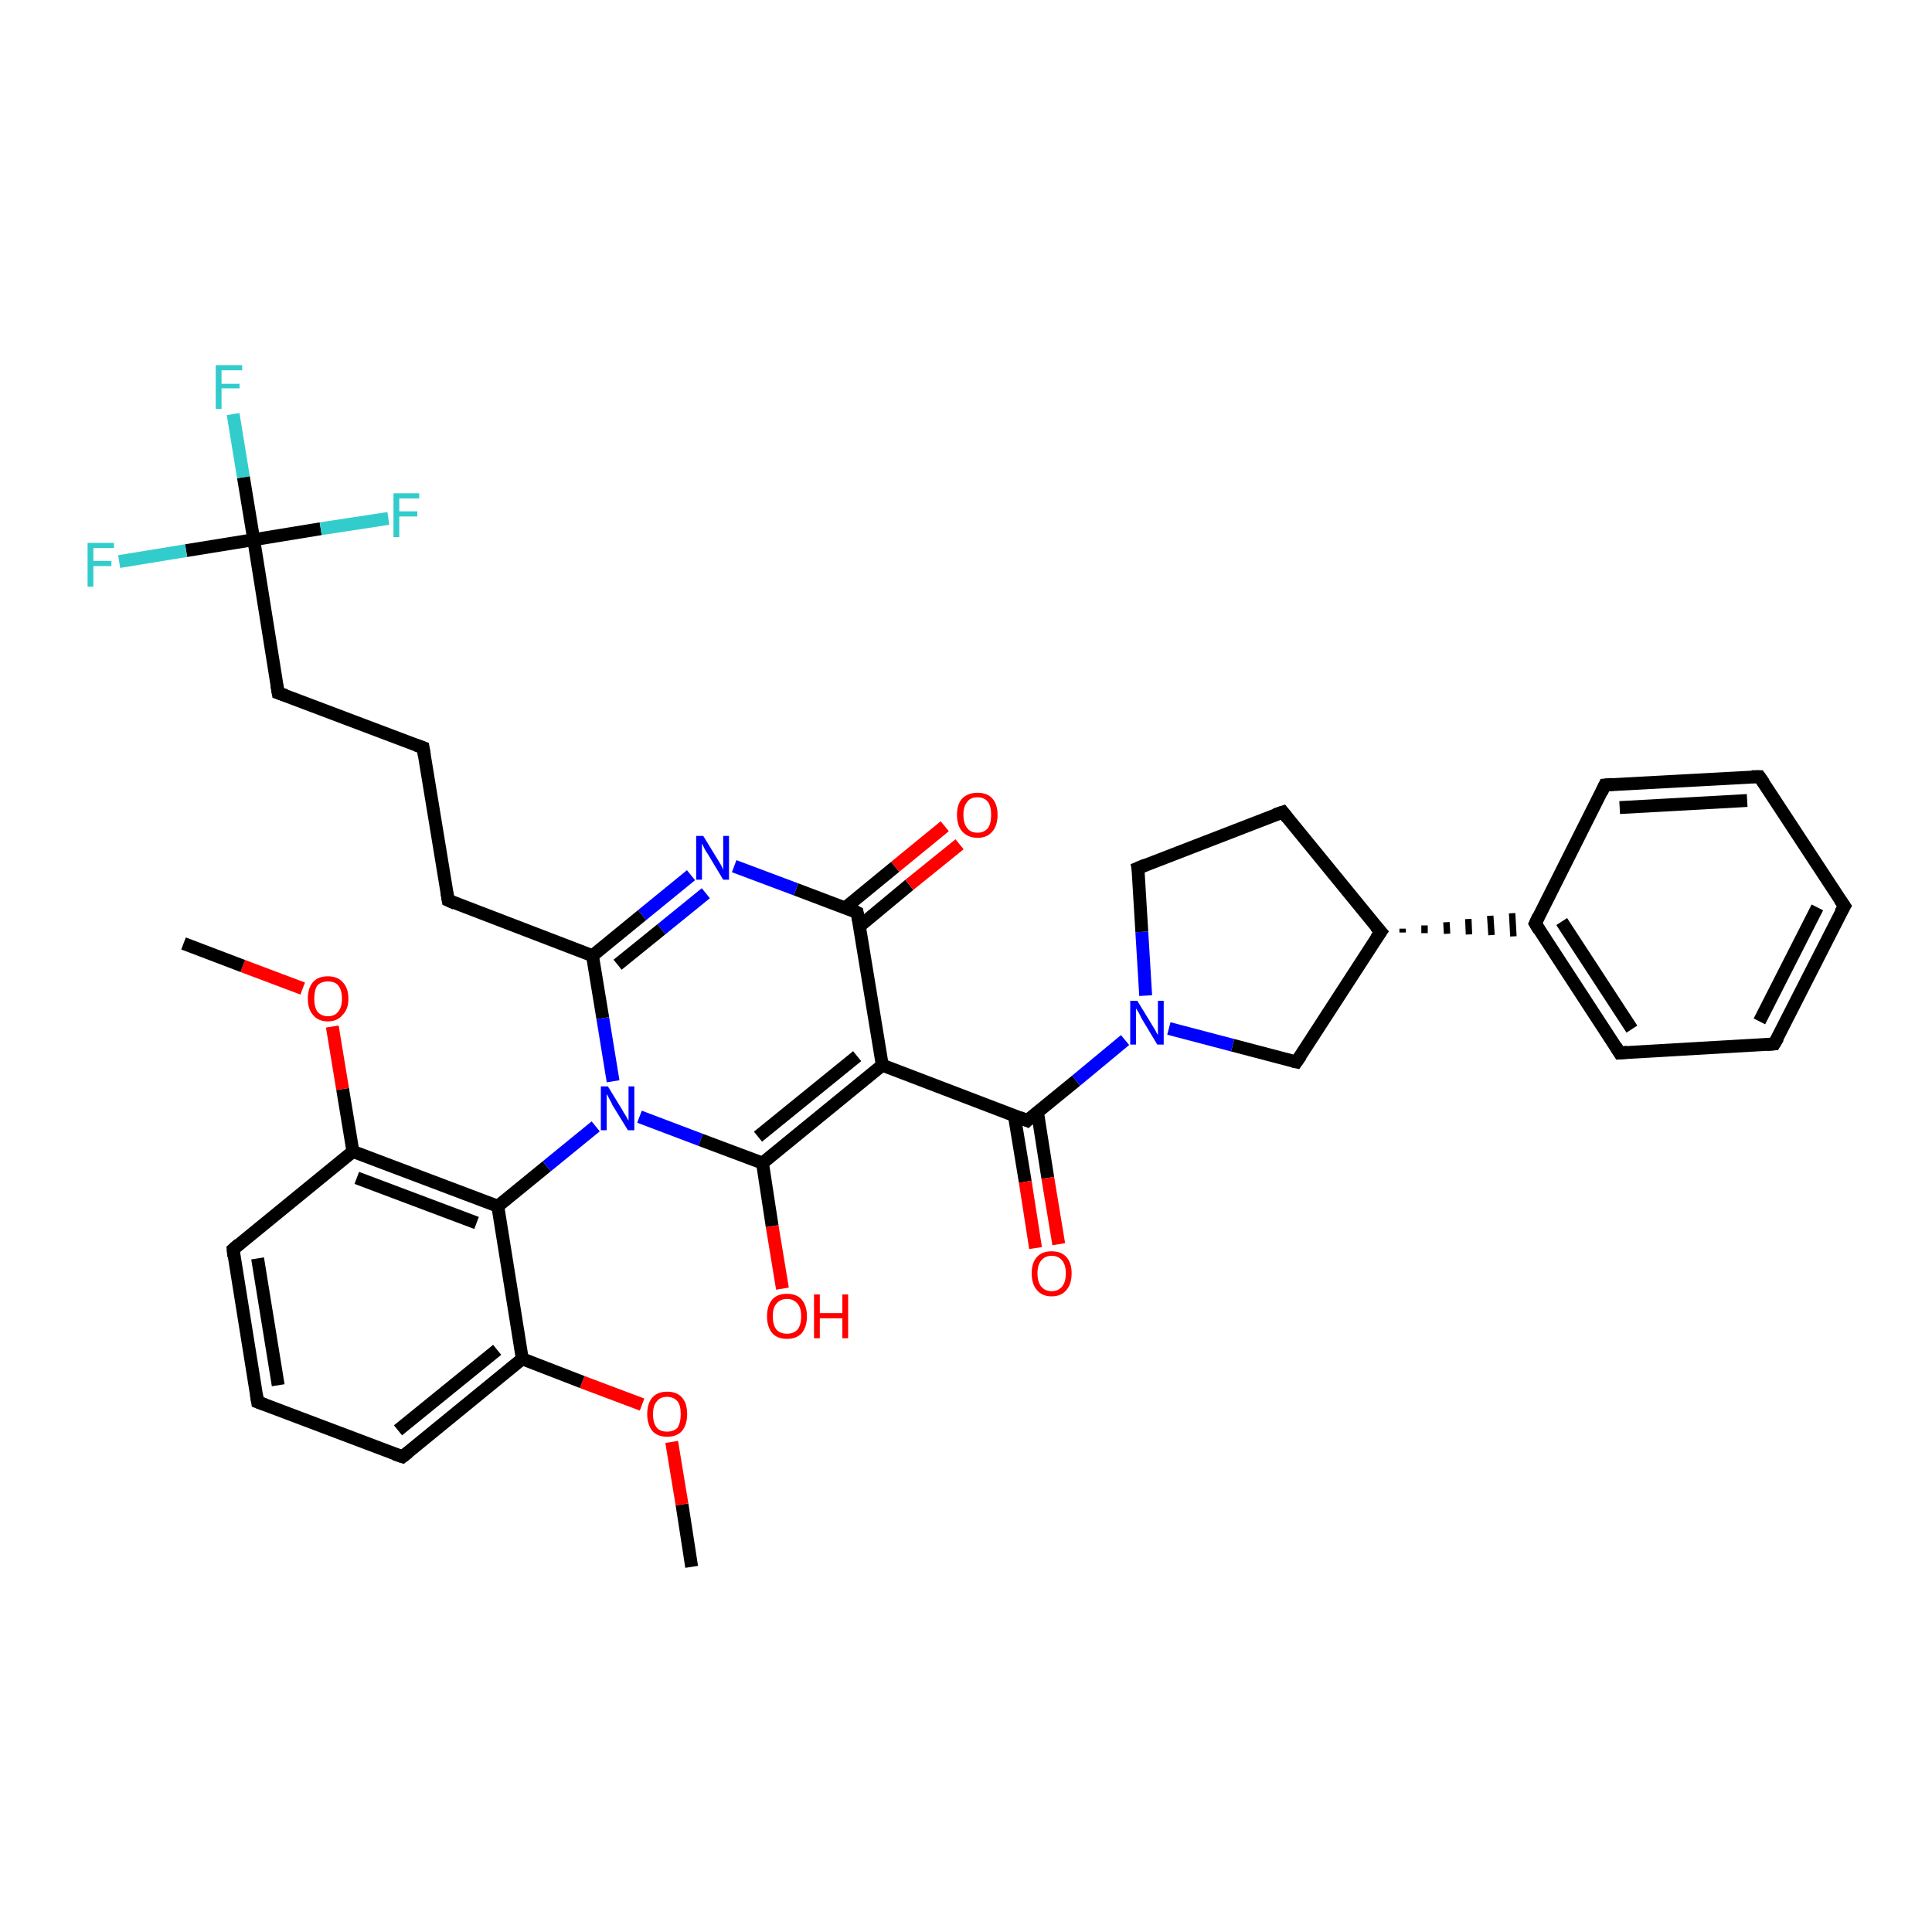 <?xml version='1.0' encoding='iso-8859-1'?>
<svg version='1.1' baseProfile='full'
              xmlns='http://www.w3.org/2000/svg'
                      xmlns:rdkit='http://www.rdkit.org/xml'
                      xmlns:xlink='http://www.w3.org/1999/xlink'
                  xml:space='preserve'
width='300px' height='300px' viewBox='0 0 300 300'>
<!-- END OF HEADER -->
<rect style='opacity:1.0;fill:#FFFFFF;stroke:none' width='300.0' height='300.0' x='0.0' y='0.0'> </rect>
<path class='bond-0 atom-0 atom-1' d='M 107.4,243.3 L 105.9,233.6' style='fill:none;fill-rule:evenodd;stroke:#000000;stroke-width:2.0px;stroke-linecap:butt;stroke-linejoin:miter;stroke-opacity:1' />
<path class='bond-0 atom-0 atom-1' d='M 105.9,233.6 L 104.3,223.9' style='fill:none;fill-rule:evenodd;stroke:#FF0000;stroke-width:2.0px;stroke-linecap:butt;stroke-linejoin:miter;stroke-opacity:1' />
<path class='bond-1 atom-1 atom-2' d='M 99.7,218.1 L 90.4,214.6' style='fill:none;fill-rule:evenodd;stroke:#FF0000;stroke-width:2.0px;stroke-linecap:butt;stroke-linejoin:miter;stroke-opacity:1' />
<path class='bond-1 atom-1 atom-2' d='M 90.4,214.6 L 81.1,211.0' style='fill:none;fill-rule:evenodd;stroke:#000000;stroke-width:2.0px;stroke-linecap:butt;stroke-linejoin:miter;stroke-opacity:1' />
<path class='bond-2 atom-2 atom-3' d='M 81.1,211.0 L 62.5,226.2' style='fill:none;fill-rule:evenodd;stroke:#000000;stroke-width:2.0px;stroke-linecap:butt;stroke-linejoin:miter;stroke-opacity:1' />
<path class='bond-2 atom-2 atom-3' d='M 77.2,209.6 L 61.8,222.1' style='fill:none;fill-rule:evenodd;stroke:#000000;stroke-width:2.0px;stroke-linecap:butt;stroke-linejoin:miter;stroke-opacity:1' />
<path class='bond-3 atom-3 atom-4' d='M 62.5,226.2 L 40.0,217.7' style='fill:none;fill-rule:evenodd;stroke:#000000;stroke-width:2.0px;stroke-linecap:butt;stroke-linejoin:miter;stroke-opacity:1' />
<path class='bond-4 atom-4 atom-5' d='M 40.0,217.7 L 36.2,194.0' style='fill:none;fill-rule:evenodd;stroke:#000000;stroke-width:2.0px;stroke-linecap:butt;stroke-linejoin:miter;stroke-opacity:1' />
<path class='bond-4 atom-4 atom-5' d='M 43.2,215.1 L 40.0,195.4' style='fill:none;fill-rule:evenodd;stroke:#000000;stroke-width:2.0px;stroke-linecap:butt;stroke-linejoin:miter;stroke-opacity:1' />
<path class='bond-5 atom-5 atom-6' d='M 36.2,194.0 L 54.8,178.8' style='fill:none;fill-rule:evenodd;stroke:#000000;stroke-width:2.0px;stroke-linecap:butt;stroke-linejoin:miter;stroke-opacity:1' />
<path class='bond-6 atom-6 atom-7' d='M 54.8,178.8 L 53.2,169.1' style='fill:none;fill-rule:evenodd;stroke:#000000;stroke-width:2.0px;stroke-linecap:butt;stroke-linejoin:miter;stroke-opacity:1' />
<path class='bond-6 atom-6 atom-7' d='M 53.2,169.1 L 51.6,159.4' style='fill:none;fill-rule:evenodd;stroke:#FF0000;stroke-width:2.0px;stroke-linecap:butt;stroke-linejoin:miter;stroke-opacity:1' />
<path class='bond-7 atom-7 atom-8' d='M 47.0,153.5 L 37.7,150.0' style='fill:none;fill-rule:evenodd;stroke:#FF0000;stroke-width:2.0px;stroke-linecap:butt;stroke-linejoin:miter;stroke-opacity:1' />
<path class='bond-7 atom-7 atom-8' d='M 37.7,150.0 L 28.5,146.5' style='fill:none;fill-rule:evenodd;stroke:#000000;stroke-width:2.0px;stroke-linecap:butt;stroke-linejoin:miter;stroke-opacity:1' />
<path class='bond-8 atom-6 atom-9' d='M 54.8,178.8 L 77.3,187.3' style='fill:none;fill-rule:evenodd;stroke:#000000;stroke-width:2.0px;stroke-linecap:butt;stroke-linejoin:miter;stroke-opacity:1' />
<path class='bond-8 atom-6 atom-9' d='M 55.4,182.9 L 74.0,189.9' style='fill:none;fill-rule:evenodd;stroke:#000000;stroke-width:2.0px;stroke-linecap:butt;stroke-linejoin:miter;stroke-opacity:1' />
<path class='bond-9 atom-9 atom-10' d='M 77.3,187.3 L 84.9,181.1' style='fill:none;fill-rule:evenodd;stroke:#000000;stroke-width:2.0px;stroke-linecap:butt;stroke-linejoin:miter;stroke-opacity:1' />
<path class='bond-9 atom-9 atom-10' d='M 84.9,181.1 L 92.5,174.9' style='fill:none;fill-rule:evenodd;stroke:#0000FF;stroke-width:2.0px;stroke-linecap:butt;stroke-linejoin:miter;stroke-opacity:1' />
<path class='bond-10 atom-10 atom-11' d='M 99.3,173.4 L 108.8,177.0' style='fill:none;fill-rule:evenodd;stroke:#0000FF;stroke-width:2.0px;stroke-linecap:butt;stroke-linejoin:miter;stroke-opacity:1' />
<path class='bond-10 atom-10 atom-11' d='M 108.8,177.0 L 118.4,180.6' style='fill:none;fill-rule:evenodd;stroke:#000000;stroke-width:2.0px;stroke-linecap:butt;stroke-linejoin:miter;stroke-opacity:1' />
<path class='bond-11 atom-11 atom-12' d='M 118.4,180.6 L 119.9,190.4' style='fill:none;fill-rule:evenodd;stroke:#000000;stroke-width:2.0px;stroke-linecap:butt;stroke-linejoin:miter;stroke-opacity:1' />
<path class='bond-11 atom-11 atom-12' d='M 119.9,190.4 L 121.5,200.1' style='fill:none;fill-rule:evenodd;stroke:#FF0000;stroke-width:2.0px;stroke-linecap:butt;stroke-linejoin:miter;stroke-opacity:1' />
<path class='bond-12 atom-11 atom-13' d='M 118.4,180.6 L 137.0,165.4' style='fill:none;fill-rule:evenodd;stroke:#000000;stroke-width:2.0px;stroke-linecap:butt;stroke-linejoin:miter;stroke-opacity:1' />
<path class='bond-12 atom-11 atom-13' d='M 117.7,176.5 L 133.1,164.0' style='fill:none;fill-rule:evenodd;stroke:#000000;stroke-width:2.0px;stroke-linecap:butt;stroke-linejoin:miter;stroke-opacity:1' />
<path class='bond-13 atom-13 atom-14' d='M 137.0,165.4 L 159.5,174.0' style='fill:none;fill-rule:evenodd;stroke:#000000;stroke-width:2.0px;stroke-linecap:butt;stroke-linejoin:miter;stroke-opacity:1' />
<path class='bond-14 atom-14 atom-15' d='M 157.5,173.2 L 159.2,183.5' style='fill:none;fill-rule:evenodd;stroke:#000000;stroke-width:2.0px;stroke-linecap:butt;stroke-linejoin:miter;stroke-opacity:1' />
<path class='bond-14 atom-14 atom-15' d='M 159.2,183.5 L 160.8,193.8' style='fill:none;fill-rule:evenodd;stroke:#FF0000;stroke-width:2.0px;stroke-linecap:butt;stroke-linejoin:miter;stroke-opacity:1' />
<path class='bond-14 atom-14 atom-15' d='M 161.1,172.7 L 162.7,182.9' style='fill:none;fill-rule:evenodd;stroke:#000000;stroke-width:2.0px;stroke-linecap:butt;stroke-linejoin:miter;stroke-opacity:1' />
<path class='bond-14 atom-14 atom-15' d='M 162.7,182.9 L 164.4,193.2' style='fill:none;fill-rule:evenodd;stroke:#FF0000;stroke-width:2.0px;stroke-linecap:butt;stroke-linejoin:miter;stroke-opacity:1' />
<path class='bond-15 atom-14 atom-16' d='M 159.5,174.0 L 167.1,167.8' style='fill:none;fill-rule:evenodd;stroke:#000000;stroke-width:2.0px;stroke-linecap:butt;stroke-linejoin:miter;stroke-opacity:1' />
<path class='bond-15 atom-14 atom-16' d='M 167.1,167.8 L 174.7,161.5' style='fill:none;fill-rule:evenodd;stroke:#0000FF;stroke-width:2.0px;stroke-linecap:butt;stroke-linejoin:miter;stroke-opacity:1' />
<path class='bond-16 atom-16 atom-17' d='M 177.9,154.6 L 177.3,144.7' style='fill:none;fill-rule:evenodd;stroke:#0000FF;stroke-width:2.0px;stroke-linecap:butt;stroke-linejoin:miter;stroke-opacity:1' />
<path class='bond-16 atom-16 atom-17' d='M 177.3,144.7 L 176.7,134.8' style='fill:none;fill-rule:evenodd;stroke:#000000;stroke-width:2.0px;stroke-linecap:butt;stroke-linejoin:miter;stroke-opacity:1' />
<path class='bond-17 atom-17 atom-18' d='M 176.7,134.8 L 199.2,126.1' style='fill:none;fill-rule:evenodd;stroke:#000000;stroke-width:2.0px;stroke-linecap:butt;stroke-linejoin:miter;stroke-opacity:1' />
<path class='bond-18 atom-18 atom-19' d='M 199.2,126.1 L 214.4,144.7' style='fill:none;fill-rule:evenodd;stroke:#000000;stroke-width:2.0px;stroke-linecap:butt;stroke-linejoin:miter;stroke-opacity:1' />
<path class='bond-19 atom-19 atom-20' d='M 214.4,144.7 L 201.3,164.9' style='fill:none;fill-rule:evenodd;stroke:#000000;stroke-width:2.0px;stroke-linecap:butt;stroke-linejoin:miter;stroke-opacity:1' />
<path class='bond-20 atom-19 atom-21' d='M 217.8,144.8 L 217.8,144.2' style='fill:none;fill-rule:evenodd;stroke:#000000;stroke-width:1.0px;stroke-linecap:butt;stroke-linejoin:miter;stroke-opacity:1' />
<path class='bond-20 atom-19 atom-21' d='M 221.2,144.9 L 221.2,143.7' style='fill:none;fill-rule:evenodd;stroke:#000000;stroke-width:1.0px;stroke-linecap:butt;stroke-linejoin:miter;stroke-opacity:1' />
<path class='bond-20 atom-19 atom-21' d='M 224.7,145.0 L 224.6,143.2' style='fill:none;fill-rule:evenodd;stroke:#000000;stroke-width:1.0px;stroke-linecap:butt;stroke-linejoin:miter;stroke-opacity:1' />
<path class='bond-20 atom-19 atom-21' d='M 228.1,145.1 L 228.0,142.7' style='fill:none;fill-rule:evenodd;stroke:#000000;stroke-width:1.0px;stroke-linecap:butt;stroke-linejoin:miter;stroke-opacity:1' />
<path class='bond-20 atom-19 atom-21' d='M 231.6,145.2 L 231.4,142.2' style='fill:none;fill-rule:evenodd;stroke:#000000;stroke-width:1.0px;stroke-linecap:butt;stroke-linejoin:miter;stroke-opacity:1' />
<path class='bond-20 atom-19 atom-21' d='M 235.0,145.4 L 234.8,141.8' style='fill:none;fill-rule:evenodd;stroke:#000000;stroke-width:1.0px;stroke-linecap:butt;stroke-linejoin:miter;stroke-opacity:1' />
<path class='bond-21 atom-21 atom-22' d='M 238.4,143.4 L 251.5,163.5' style='fill:none;fill-rule:evenodd;stroke:#000000;stroke-width:2.0px;stroke-linecap:butt;stroke-linejoin:miter;stroke-opacity:1' />
<path class='bond-21 atom-21 atom-22' d='M 242.5,143.1 L 253.4,159.8' style='fill:none;fill-rule:evenodd;stroke:#000000;stroke-width:2.0px;stroke-linecap:butt;stroke-linejoin:miter;stroke-opacity:1' />
<path class='bond-22 atom-22 atom-23' d='M 251.5,163.5 L 275.5,162.1' style='fill:none;fill-rule:evenodd;stroke:#000000;stroke-width:2.0px;stroke-linecap:butt;stroke-linejoin:miter;stroke-opacity:1' />
<path class='bond-23 atom-23 atom-24' d='M 275.5,162.1 L 286.4,140.7' style='fill:none;fill-rule:evenodd;stroke:#000000;stroke-width:2.0px;stroke-linecap:butt;stroke-linejoin:miter;stroke-opacity:1' />
<path class='bond-23 atom-23 atom-24' d='M 273.2,158.6 L 282.2,140.9' style='fill:none;fill-rule:evenodd;stroke:#000000;stroke-width:2.0px;stroke-linecap:butt;stroke-linejoin:miter;stroke-opacity:1' />
<path class='bond-24 atom-24 atom-25' d='M 286.4,140.7 L 273.2,120.6' style='fill:none;fill-rule:evenodd;stroke:#000000;stroke-width:2.0px;stroke-linecap:butt;stroke-linejoin:miter;stroke-opacity:1' />
<path class='bond-25 atom-25 atom-26' d='M 273.2,120.6 L 249.2,121.9' style='fill:none;fill-rule:evenodd;stroke:#000000;stroke-width:2.0px;stroke-linecap:butt;stroke-linejoin:miter;stroke-opacity:1' />
<path class='bond-25 atom-25 atom-26' d='M 271.3,124.3 L 251.5,125.4' style='fill:none;fill-rule:evenodd;stroke:#000000;stroke-width:2.0px;stroke-linecap:butt;stroke-linejoin:miter;stroke-opacity:1' />
<path class='bond-26 atom-13 atom-27' d='M 137.0,165.4 L 133.1,141.7' style='fill:none;fill-rule:evenodd;stroke:#000000;stroke-width:2.0px;stroke-linecap:butt;stroke-linejoin:miter;stroke-opacity:1' />
<path class='bond-27 atom-27 atom-28' d='M 133.5,143.8 L 141.2,137.4' style='fill:none;fill-rule:evenodd;stroke:#000000;stroke-width:2.0px;stroke-linecap:butt;stroke-linejoin:miter;stroke-opacity:1' />
<path class='bond-27 atom-27 atom-28' d='M 141.2,137.4 L 149.0,131.1' style='fill:none;fill-rule:evenodd;stroke:#FF0000;stroke-width:2.0px;stroke-linecap:butt;stroke-linejoin:miter;stroke-opacity:1' />
<path class='bond-27 atom-27 atom-28' d='M 131.2,141.0 L 139.0,134.6' style='fill:none;fill-rule:evenodd;stroke:#000000;stroke-width:2.0px;stroke-linecap:butt;stroke-linejoin:miter;stroke-opacity:1' />
<path class='bond-27 atom-27 atom-28' d='M 139.0,134.6 L 146.7,128.3' style='fill:none;fill-rule:evenodd;stroke:#FF0000;stroke-width:2.0px;stroke-linecap:butt;stroke-linejoin:miter;stroke-opacity:1' />
<path class='bond-28 atom-27 atom-29' d='M 133.1,141.7 L 123.6,138.1' style='fill:none;fill-rule:evenodd;stroke:#000000;stroke-width:2.0px;stroke-linecap:butt;stroke-linejoin:miter;stroke-opacity:1' />
<path class='bond-28 atom-27 atom-29' d='M 123.6,138.1 L 114.0,134.5' style='fill:none;fill-rule:evenodd;stroke:#0000FF;stroke-width:2.0px;stroke-linecap:butt;stroke-linejoin:miter;stroke-opacity:1' />
<path class='bond-29 atom-29 atom-30' d='M 107.3,135.9 L 99.7,142.1' style='fill:none;fill-rule:evenodd;stroke:#0000FF;stroke-width:2.0px;stroke-linecap:butt;stroke-linejoin:miter;stroke-opacity:1' />
<path class='bond-29 atom-29 atom-30' d='M 99.7,142.1 L 92.0,148.4' style='fill:none;fill-rule:evenodd;stroke:#000000;stroke-width:2.0px;stroke-linecap:butt;stroke-linejoin:miter;stroke-opacity:1' />
<path class='bond-29 atom-29 atom-30' d='M 109.6,138.7 L 102.7,144.3' style='fill:none;fill-rule:evenodd;stroke:#0000FF;stroke-width:2.0px;stroke-linecap:butt;stroke-linejoin:miter;stroke-opacity:1' />
<path class='bond-29 atom-29 atom-30' d='M 102.7,144.3 L 95.9,149.8' style='fill:none;fill-rule:evenodd;stroke:#000000;stroke-width:2.0px;stroke-linecap:butt;stroke-linejoin:miter;stroke-opacity:1' />
<path class='bond-30 atom-30 atom-31' d='M 92.0,148.4 L 69.6,139.8' style='fill:none;fill-rule:evenodd;stroke:#000000;stroke-width:2.0px;stroke-linecap:butt;stroke-linejoin:miter;stroke-opacity:1' />
<path class='bond-31 atom-31 atom-32' d='M 69.6,139.8 L 65.7,116.1' style='fill:none;fill-rule:evenodd;stroke:#000000;stroke-width:2.0px;stroke-linecap:butt;stroke-linejoin:miter;stroke-opacity:1' />
<path class='bond-32 atom-32 atom-33' d='M 65.7,116.1 L 43.2,107.6' style='fill:none;fill-rule:evenodd;stroke:#000000;stroke-width:2.0px;stroke-linecap:butt;stroke-linejoin:miter;stroke-opacity:1' />
<path class='bond-33 atom-33 atom-34' d='M 43.2,107.6 L 39.4,83.8' style='fill:none;fill-rule:evenodd;stroke:#000000;stroke-width:2.0px;stroke-linecap:butt;stroke-linejoin:miter;stroke-opacity:1' />
<path class='bond-34 atom-34 atom-35' d='M 39.4,83.8 L 37.8,74.1' style='fill:none;fill-rule:evenodd;stroke:#000000;stroke-width:2.0px;stroke-linecap:butt;stroke-linejoin:miter;stroke-opacity:1' />
<path class='bond-34 atom-34 atom-35' d='M 37.8,74.1 L 36.2,64.3' style='fill:none;fill-rule:evenodd;stroke:#33CCCC;stroke-width:2.0px;stroke-linecap:butt;stroke-linejoin:miter;stroke-opacity:1' />
<path class='bond-35 atom-34 atom-36' d='M 39.4,83.8 L 28.9,85.5' style='fill:none;fill-rule:evenodd;stroke:#000000;stroke-width:2.0px;stroke-linecap:butt;stroke-linejoin:miter;stroke-opacity:1' />
<path class='bond-35 atom-34 atom-36' d='M 28.9,85.5 L 18.5,87.2' style='fill:none;fill-rule:evenodd;stroke:#33CCCC;stroke-width:2.0px;stroke-linecap:butt;stroke-linejoin:miter;stroke-opacity:1' />
<path class='bond-36 atom-34 atom-37' d='M 39.4,83.8 L 49.8,82.1' style='fill:none;fill-rule:evenodd;stroke:#000000;stroke-width:2.0px;stroke-linecap:butt;stroke-linejoin:miter;stroke-opacity:1' />
<path class='bond-36 atom-34 atom-37' d='M 49.8,82.1 L 60.3,80.5' style='fill:none;fill-rule:evenodd;stroke:#33CCCC;stroke-width:2.0px;stroke-linecap:butt;stroke-linejoin:miter;stroke-opacity:1' />
<path class='bond-37 atom-9 atom-2' d='M 77.3,187.3 L 81.1,211.0' style='fill:none;fill-rule:evenodd;stroke:#000000;stroke-width:2.0px;stroke-linecap:butt;stroke-linejoin:miter;stroke-opacity:1' />
<path class='bond-38 atom-30 atom-10' d='M 92.0,148.4 L 93.6,158.1' style='fill:none;fill-rule:evenodd;stroke:#000000;stroke-width:2.0px;stroke-linecap:butt;stroke-linejoin:miter;stroke-opacity:1' />
<path class='bond-38 atom-30 atom-10' d='M 93.6,158.1 L 95.2,167.9' style='fill:none;fill-rule:evenodd;stroke:#0000FF;stroke-width:2.0px;stroke-linecap:butt;stroke-linejoin:miter;stroke-opacity:1' />
<path class='bond-39 atom-20 atom-16' d='M 201.3,164.9 L 191.4,162.3' style='fill:none;fill-rule:evenodd;stroke:#000000;stroke-width:2.0px;stroke-linecap:butt;stroke-linejoin:miter;stroke-opacity:1' />
<path class='bond-39 atom-20 atom-16' d='M 191.4,162.3 L 181.5,159.7' style='fill:none;fill-rule:evenodd;stroke:#0000FF;stroke-width:2.0px;stroke-linecap:butt;stroke-linejoin:miter;stroke-opacity:1' />
<path class='bond-40 atom-26 atom-21' d='M 249.2,121.9 L 238.4,143.4' style='fill:none;fill-rule:evenodd;stroke:#000000;stroke-width:2.0px;stroke-linecap:butt;stroke-linejoin:miter;stroke-opacity:1' />
<path d='M 63.4,225.5 L 62.5,226.2 L 61.3,225.8' style='fill:none;stroke:#000000;stroke-width:2.0px;stroke-linecap:butt;stroke-linejoin:miter;stroke-opacity:1;' />
<path d='M 41.1,218.1 L 40.0,217.7 L 39.8,216.5' style='fill:none;stroke:#000000;stroke-width:2.0px;stroke-linecap:butt;stroke-linejoin:miter;stroke-opacity:1;' />
<path d='M 36.3,195.1 L 36.2,194.0 L 37.1,193.2' style='fill:none;stroke:#000000;stroke-width:2.0px;stroke-linecap:butt;stroke-linejoin:miter;stroke-opacity:1;' />
<path d='M 158.3,173.5 L 159.5,174.0 L 159.8,173.7' style='fill:none;stroke:#000000;stroke-width:2.0px;stroke-linecap:butt;stroke-linejoin:miter;stroke-opacity:1;' />
<path d='M 176.8,135.3 L 176.7,134.8 L 177.9,134.3' style='fill:none;stroke:#000000;stroke-width:2.0px;stroke-linecap:butt;stroke-linejoin:miter;stroke-opacity:1;' />
<path d='M 198.0,126.5 L 199.2,126.1 L 199.9,127.0' style='fill:none;stroke:#000000;stroke-width:2.0px;stroke-linecap:butt;stroke-linejoin:miter;stroke-opacity:1;' />
<path d='M 213.6,143.8 L 214.4,144.7 L 213.7,145.7' style='fill:none;stroke:#000000;stroke-width:2.0px;stroke-linecap:butt;stroke-linejoin:miter;stroke-opacity:1;' />
<path d='M 202.0,163.9 L 201.3,164.9 L 200.8,164.8' style='fill:none;stroke:#000000;stroke-width:2.0px;stroke-linecap:butt;stroke-linejoin:miter;stroke-opacity:1;' />
<path d='M 239.0,144.4 L 238.4,143.4 L 238.9,142.3' style='fill:none;stroke:#000000;stroke-width:2.0px;stroke-linecap:butt;stroke-linejoin:miter;stroke-opacity:1;' />
<path d='M 250.9,162.5 L 251.5,163.5 L 252.7,163.4' style='fill:none;stroke:#000000;stroke-width:2.0px;stroke-linecap:butt;stroke-linejoin:miter;stroke-opacity:1;' />
<path d='M 274.3,162.2 L 275.5,162.1 L 276.1,161.1' style='fill:none;stroke:#000000;stroke-width:2.0px;stroke-linecap:butt;stroke-linejoin:miter;stroke-opacity:1;' />
<path d='M 285.8,141.7 L 286.4,140.7 L 285.7,139.7' style='fill:none;stroke:#000000;stroke-width:2.0px;stroke-linecap:butt;stroke-linejoin:miter;stroke-opacity:1;' />
<path d='M 273.9,121.6 L 273.2,120.6 L 272.0,120.6' style='fill:none;stroke:#000000;stroke-width:2.0px;stroke-linecap:butt;stroke-linejoin:miter;stroke-opacity:1;' />
<path d='M 250.4,121.8 L 249.2,121.9 L 248.7,123.0' style='fill:none;stroke:#000000;stroke-width:2.0px;stroke-linecap:butt;stroke-linejoin:miter;stroke-opacity:1;' />
<path d='M 133.3,142.9 L 133.1,141.7 L 132.7,141.5' style='fill:none;stroke:#000000;stroke-width:2.0px;stroke-linecap:butt;stroke-linejoin:miter;stroke-opacity:1;' />
<path d='M 70.7,140.3 L 69.6,139.8 L 69.4,138.6' style='fill:none;stroke:#000000;stroke-width:2.0px;stroke-linecap:butt;stroke-linejoin:miter;stroke-opacity:1;' />
<path d='M 65.9,117.3 L 65.7,116.1 L 64.6,115.7' style='fill:none;stroke:#000000;stroke-width:2.0px;stroke-linecap:butt;stroke-linejoin:miter;stroke-opacity:1;' />
<path d='M 44.4,108.0 L 43.2,107.6 L 43.0,106.4' style='fill:none;stroke:#000000;stroke-width:2.0px;stroke-linecap:butt;stroke-linejoin:miter;stroke-opacity:1;' />
<path class='atom-1' d='M 100.5 219.6
Q 100.5 217.9, 101.3 217.0
Q 102.1 216.1, 103.6 216.1
Q 105.1 216.1, 105.9 217.0
Q 106.7 217.9, 106.7 219.6
Q 106.7 221.2, 105.9 222.2
Q 105.1 223.1, 103.6 223.1
Q 102.1 223.1, 101.3 222.2
Q 100.5 221.2, 100.5 219.6
M 103.6 222.3
Q 104.6 222.3, 105.2 221.7
Q 105.7 220.9, 105.7 219.6
Q 105.7 218.2, 105.2 217.6
Q 104.6 216.9, 103.6 216.9
Q 102.5 216.9, 102.0 217.6
Q 101.4 218.2, 101.4 219.6
Q 101.4 221.0, 102.0 221.7
Q 102.5 222.3, 103.6 222.3
' fill='#FF0000'/>
<path class='atom-7' d='M 47.8 155.1
Q 47.8 153.4, 48.6 152.5
Q 49.4 151.6, 50.9 151.6
Q 52.4 151.6, 53.2 152.5
Q 54.1 153.4, 54.1 155.1
Q 54.1 156.7, 53.2 157.6
Q 52.4 158.6, 50.9 158.6
Q 49.4 158.6, 48.6 157.6
Q 47.8 156.7, 47.8 155.1
M 50.9 157.8
Q 52.0 157.8, 52.5 157.1
Q 53.1 156.4, 53.1 155.1
Q 53.1 153.7, 52.5 153.0
Q 52.0 152.4, 50.9 152.4
Q 49.9 152.4, 49.3 153.0
Q 48.8 153.7, 48.8 155.1
Q 48.8 156.4, 49.3 157.1
Q 49.9 157.8, 50.9 157.8
' fill='#FF0000'/>
<path class='atom-10' d='M 94.4 168.7
L 96.6 172.3
Q 96.8 172.7, 97.2 173.3
Q 97.5 173.9, 97.6 174.0
L 97.6 168.7
L 98.5 168.7
L 98.5 175.5
L 97.5 175.5
L 95.1 171.6
Q 94.9 171.1, 94.6 170.6
Q 94.3 170.0, 94.2 169.9
L 94.2 175.5
L 93.3 175.5
L 93.3 168.7
L 94.4 168.7
' fill='#0000FF'/>
<path class='atom-12' d='M 119.1 204.4
Q 119.1 202.8, 119.9 201.8
Q 120.7 200.9, 122.2 200.9
Q 123.7 200.9, 124.5 201.8
Q 125.3 202.8, 125.3 204.4
Q 125.3 206.0, 124.5 207.0
Q 123.7 207.9, 122.2 207.9
Q 120.7 207.9, 119.9 207.0
Q 119.1 206.0, 119.1 204.4
M 122.2 207.1
Q 123.2 207.1, 123.8 206.5
Q 124.4 205.8, 124.4 204.4
Q 124.4 203.0, 123.8 202.4
Q 123.2 201.7, 122.2 201.7
Q 121.2 201.7, 120.6 202.4
Q 120.0 203.0, 120.0 204.4
Q 120.0 205.8, 120.6 206.5
Q 121.2 207.1, 122.2 207.1
' fill='#FF0000'/>
<path class='atom-12' d='M 126.4 201.0
L 127.3 201.0
L 127.3 203.9
L 130.8 203.9
L 130.8 201.0
L 131.7 201.0
L 131.7 207.8
L 130.8 207.8
L 130.8 204.7
L 127.3 204.7
L 127.3 207.8
L 126.4 207.8
L 126.4 201.0
' fill='#FF0000'/>
<path class='atom-15' d='M 160.2 197.7
Q 160.2 196.1, 161.0 195.2
Q 161.8 194.3, 163.3 194.3
Q 164.8 194.3, 165.6 195.2
Q 166.4 196.1, 166.4 197.7
Q 166.4 199.4, 165.6 200.3
Q 164.8 201.3, 163.3 201.3
Q 161.8 201.3, 161.0 200.3
Q 160.2 199.4, 160.2 197.7
M 163.3 200.5
Q 164.3 200.5, 164.9 199.8
Q 165.5 199.1, 165.5 197.7
Q 165.5 196.4, 164.9 195.7
Q 164.3 195.0, 163.3 195.0
Q 162.3 195.0, 161.7 195.7
Q 161.1 196.4, 161.1 197.7
Q 161.1 199.1, 161.7 199.8
Q 162.3 200.5, 163.3 200.5
' fill='#FF0000'/>
<path class='atom-16' d='M 176.6 155.4
L 178.8 159.0
Q 179.0 159.3, 179.4 160.0
Q 179.7 160.6, 179.8 160.7
L 179.8 155.4
L 180.7 155.4
L 180.7 162.2
L 179.7 162.2
L 177.3 158.2
Q 177.1 157.8, 176.8 157.2
Q 176.5 156.7, 176.4 156.6
L 176.4 162.2
L 175.5 162.2
L 175.5 155.4
L 176.6 155.4
' fill='#0000FF'/>
<path class='atom-28' d='M 148.6 126.5
Q 148.6 124.9, 149.4 124.0
Q 150.3 123.1, 151.8 123.1
Q 153.3 123.1, 154.1 124.0
Q 154.9 124.9, 154.9 126.5
Q 154.9 128.2, 154.1 129.1
Q 153.3 130.1, 151.8 130.1
Q 150.3 130.1, 149.4 129.1
Q 148.6 128.2, 148.6 126.5
M 151.8 129.3
Q 152.8 129.3, 153.4 128.6
Q 153.9 127.9, 153.9 126.5
Q 153.9 125.2, 153.4 124.5
Q 152.8 123.8, 151.8 123.8
Q 150.7 123.8, 150.2 124.5
Q 149.6 125.2, 149.6 126.5
Q 149.6 127.9, 150.2 128.6
Q 150.7 129.3, 151.8 129.3
' fill='#FF0000'/>
<path class='atom-29' d='M 109.2 129.8
L 111.4 133.4
Q 111.6 133.7, 112.0 134.4
Q 112.3 135.0, 112.3 135.1
L 112.3 129.8
L 113.2 129.8
L 113.2 136.6
L 112.3 136.6
L 109.9 132.6
Q 109.6 132.2, 109.3 131.6
Q 109.1 131.1, 109.0 131.0
L 109.0 136.6
L 108.1 136.6
L 108.1 129.8
L 109.2 129.8
' fill='#0000FF'/>
<path class='atom-35' d='M 33.5 56.7
L 37.6 56.7
L 37.6 57.5
L 34.4 57.5
L 34.4 59.6
L 37.2 59.6
L 37.2 60.3
L 34.4 60.3
L 34.4 63.5
L 33.5 63.5
L 33.5 56.7
' fill='#33CCCC'/>
<path class='atom-36' d='M 13.6 84.3
L 17.7 84.3
L 17.7 85.1
L 14.5 85.1
L 14.5 87.1
L 17.3 87.1
L 17.3 87.9
L 14.5 87.9
L 14.5 91.1
L 13.6 91.1
L 13.6 84.3
' fill='#33CCCC'/>
<path class='atom-37' d='M 61.1 76.6
L 65.1 76.6
L 65.1 77.4
L 62.0 77.4
L 62.0 79.4
L 64.8 79.4
L 64.8 80.2
L 62.0 80.2
L 62.0 83.4
L 61.1 83.4
L 61.1 76.6
' fill='#33CCCC'/>
</svg>
